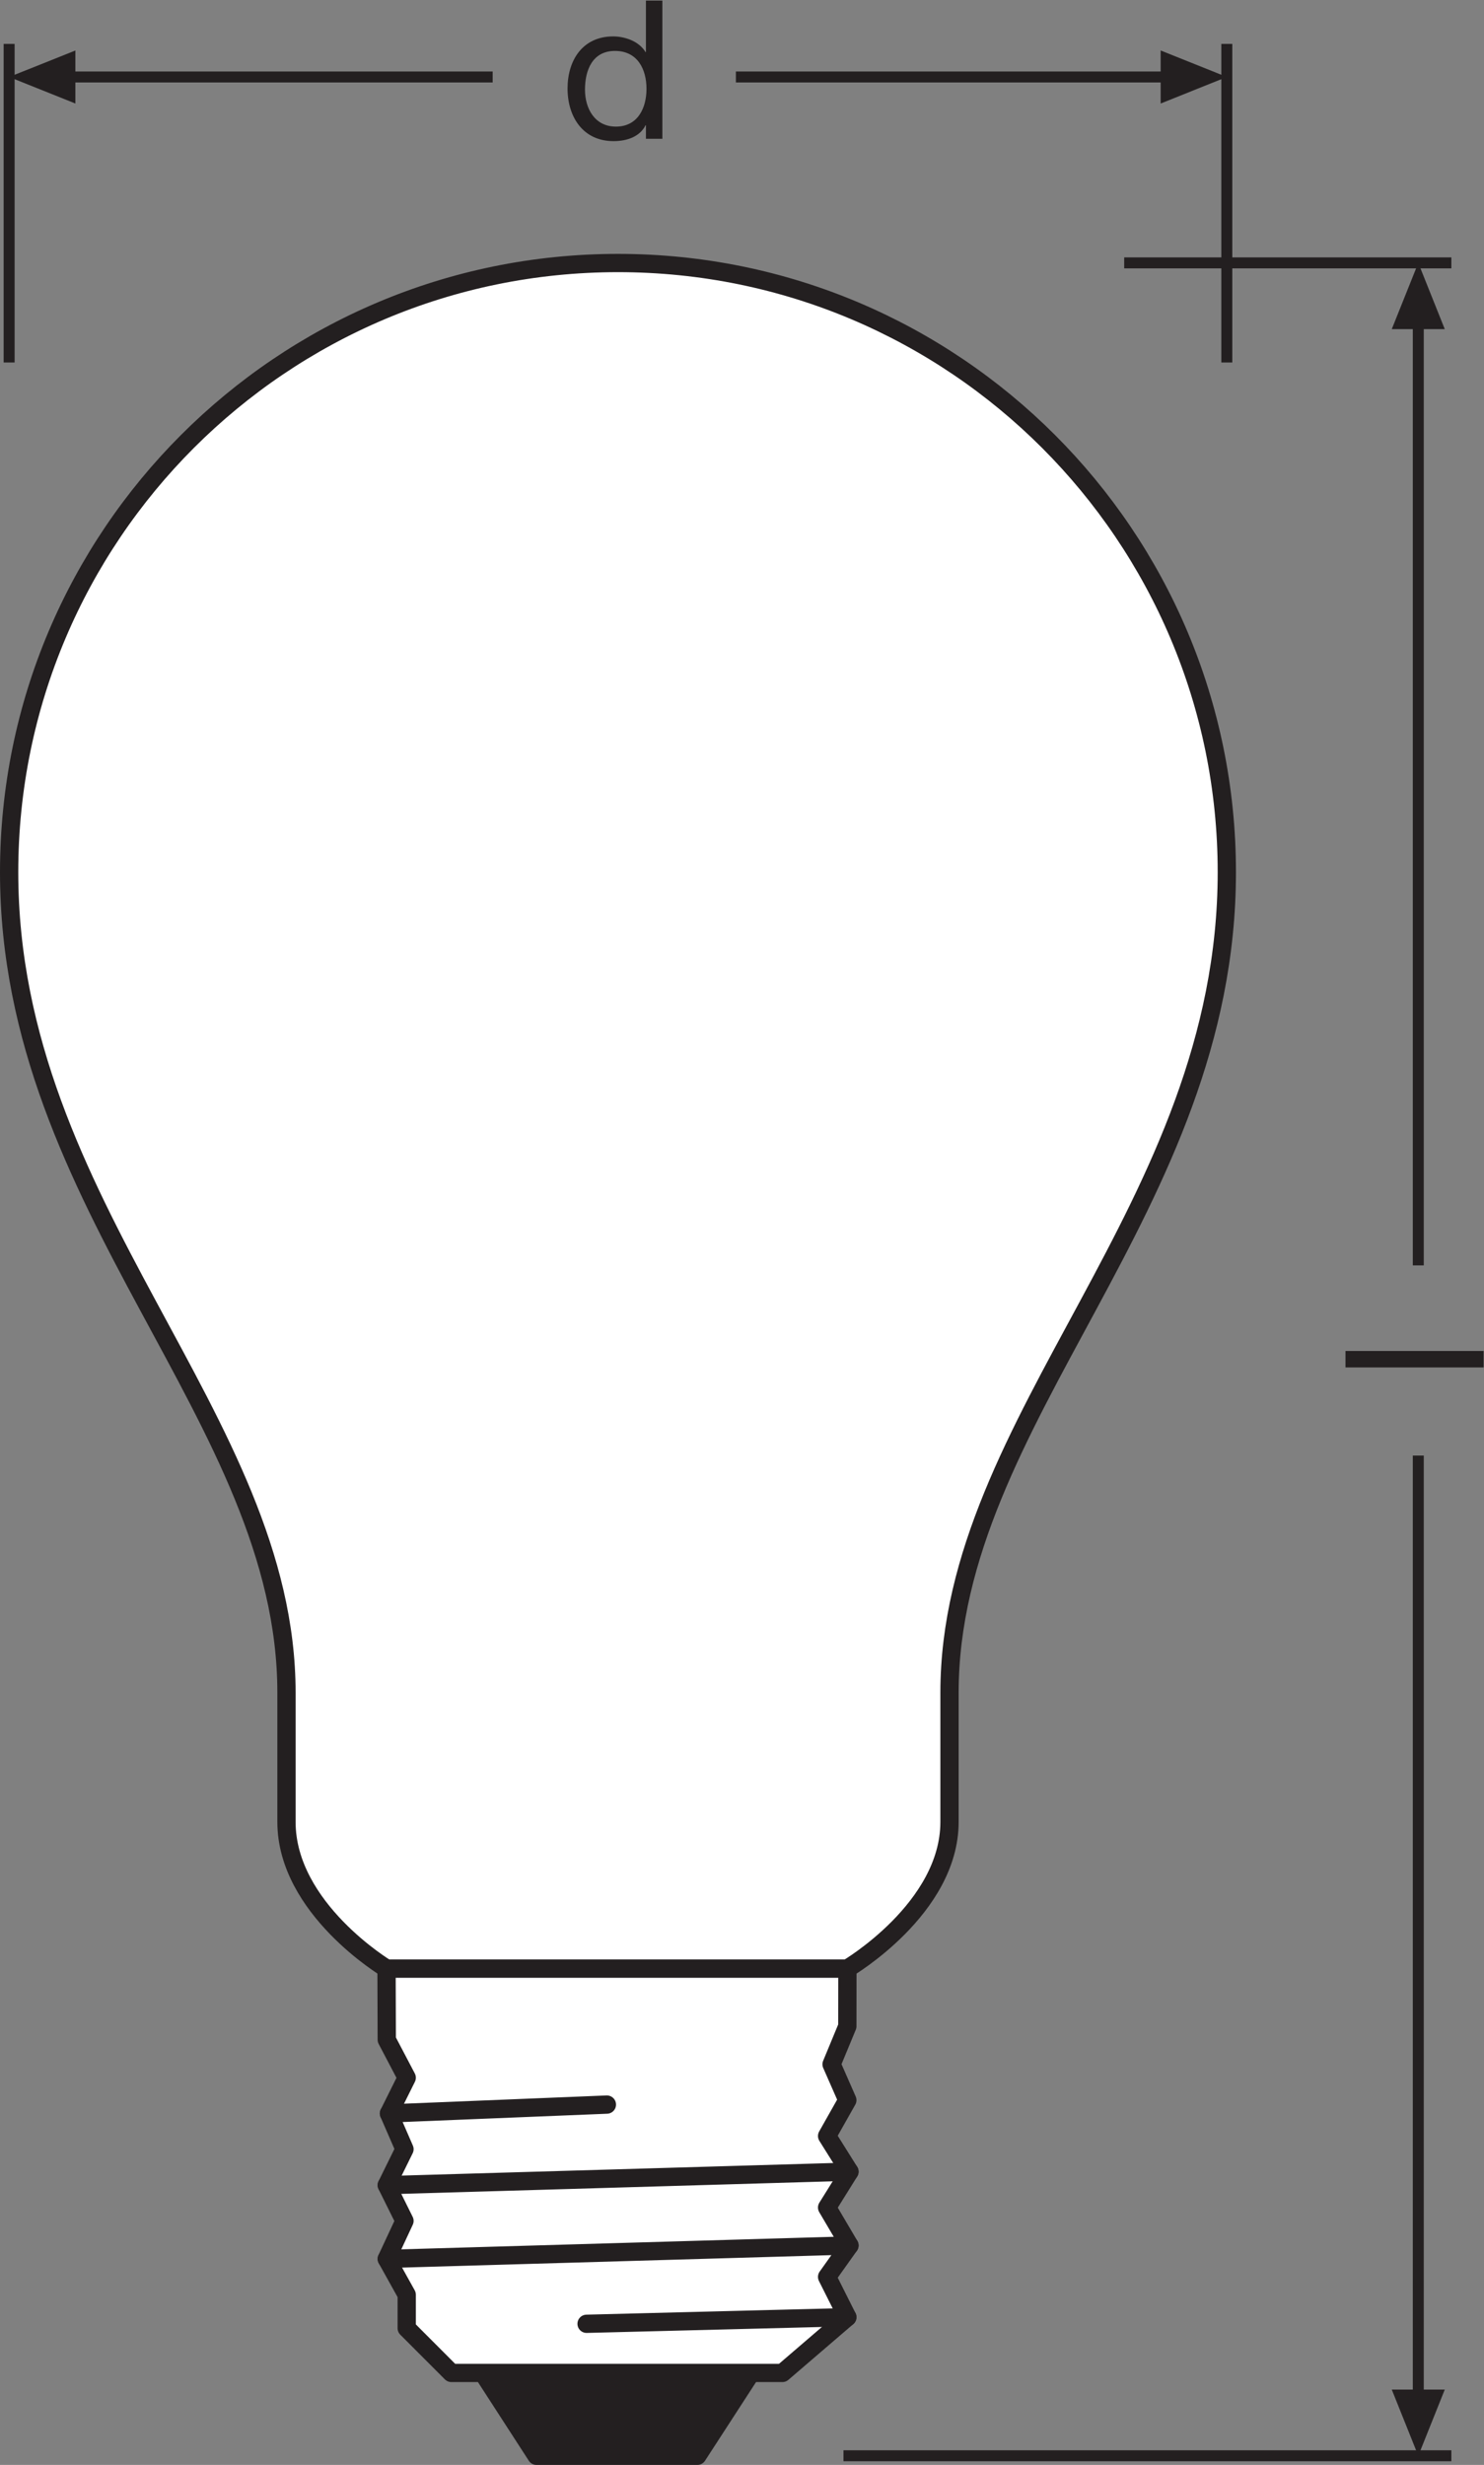 <?xml version="1.0" encoding="UTF-8" standalone="no"?>
<svg
   xmlns:dc="http://purl.org/dc/elements/1.1/"
   xmlns:cc="http://creativecommons.org/ns#"
   xmlns:rdf="http://www.w3.org/1999/02/22-rdf-syntax-ns#"
   xmlns:svg="http://www.w3.org/2000/svg"
   xmlns="http://www.w3.org/2000/svg"
   viewBox="0 0 76.747 127.427"
   height="127.427"
   width="76.747"
   xml:space="preserve"
   id="svg2"
   version="1.1"><rect x="0" y="0" width="76.747" height="127.427" fill="#808080" stroke="none"/><defs
     id="defs6" /><g
     transform="matrix(1.333,0,0,-1.333,0,127.427)"
     id="g10"><g
       transform="scale(0.1)"
       id="g12"><path
         id="path14"
         style="fill:#231f20;fill-opacity:1;fill-rule:nonzero;stroke:none"
         d="M 291.395,35.676 270.551,3.547 H 208.137 L 187.348,35.676 h 104.047" /><path
         id="path16"
         style="fill:none;stroke:#231f20;stroke-width:7.087;stroke-linecap:butt;stroke-linejoin:round;stroke-miterlimit:3.864;stroke-dasharray:none;stroke-opacity:1"
         d="M 291.395,35.676 270.551,3.547 H 208.137 L 187.348,35.676 Z" /><path
         id="path18"
         style="fill:#ffffff;fill-opacity:1;fill-rule:nonzero;stroke:none"
         d="m 328.762,192.512 -0.024,-22.395 -6.109,-14.746 6.109,-13.906 -7.847,-13.899 8.672,-13.836 -8.672,-13.906 8.672,-14.715 -8.672,-12.188 7.847,-15.625 -25.187,-21.621 H 175.117 l -17.32,17.344 v 12.977 l -7.742,13.906 6.871,14.738 -6.871,13.855 6.871,13.953 -6.024,13.86 6.895,13.855 -7.742,14.738 -0.094,27.61 h 178.801" /><path
         id="path20"
         style="fill:none;stroke:#231f20;stroke-width:7.087;stroke-linecap:butt;stroke-linejoin:round;stroke-miterlimit:3.864;stroke-dasharray:none;stroke-opacity:1"
         d="m 328.762,192.512 -0.024,-22.395 -6.109,-14.746 6.109,-13.906 -7.847,-13.899 8.672,-13.836 -8.672,-13.906 8.672,-14.715 -8.672,-12.188 7.847,-15.625 -25.187,-21.621 H 175.117 l -17.32,17.344 v 12.977 l -7.742,13.906 6.871,14.738 -6.871,13.855 6.871,13.953 -6.024,13.86 6.895,13.855 -7.742,14.738 -0.094,27.61 z" /><path
         id="path22"
         style="fill:none;stroke:#231f20;stroke-width:7.087;stroke-linecap:round;stroke-linejoin:round;stroke-miterlimit:3.864;stroke-dasharray:none;stroke-opacity:1"
         d="M 328.738,57.297 227.574,54.734" /><path
         id="path24"
         style="fill:none;stroke:#231f20;stroke-width:7.087;stroke-linecap:round;stroke-linejoin:round;stroke-miterlimit:3.864;stroke-dasharray:none;stroke-opacity:1"
         d="m 235.453,139.746 -84.551,-3.437" /><path
         id="path26"
         style="fill:none;stroke:#231f20;stroke-width:7.087;stroke-linecap:round;stroke-linejoin:round;stroke-miterlimit:3.864;stroke-dasharray:none;stroke-opacity:1"
         d="M 329.563,113.73 150.055,108.496" /><path
         id="path28"
         style="fill:none;stroke:#231f20;stroke-width:7.087;stroke-linecap:round;stroke-linejoin:round;stroke-miterlimit:3.864;stroke-dasharray:none;stroke-opacity:1"
         d="M 329.563,85.109 150.055,79.902" /><path
         id="path30"
         style="fill:none;stroke:#231f20;stroke-width:4.252;stroke-linecap:butt;stroke-linejoin:miter;stroke-miterlimit:3.864;stroke-dasharray:none;stroke-opacity:1"
         d="M 563.086,853.992 H 436.152 M 563.086,3.555 h -235.84" /><path
         id="path32"
         style="fill:none;stroke:#231f20;stroke-width:4.252;stroke-linecap:butt;stroke-linejoin:round;stroke-miterlimit:3.864;stroke-dasharray:none;stroke-opacity:1"
         d="M 550.254,832.434 V 465.203" /><path
         id="path34"
         style="fill:#231f20;fill-opacity:1;fill-rule:nonzero;stroke:none"
         d="m 560.527,828.289 -10.273,25.703 -10.293,-25.703 h 20.566 v 0 0" /><path
         id="path36"
         style="fill:none;stroke:#231f20;stroke-width:4.252;stroke-linecap:butt;stroke-linejoin:round;stroke-miterlimit:3.864;stroke-dasharray:none;stroke-opacity:1"
         d="M 550.254,391.453 V 25.117" /><path
         id="path38"
         style="fill:#231f20;fill-opacity:1;fill-rule:nonzero;stroke:none"
         d="M 560.527,29.219 550.254,3.555 539.961,29.219 h 20.566 v 0 0" /><path
         id="path40"
         style="fill:none;stroke:#231f20;stroke-width:4.252;stroke-linecap:butt;stroke-linejoin:miter;stroke-miterlimit:3.864;stroke-dasharray:none;stroke-opacity:1"
         d="M 475.969,938.918 V 815.359 M 3.543,938.918 V 815.359" /><path
         id="path42"
         style="fill:#231f20;fill-opacity:1;fill-rule:nonzero;stroke:none"
         d="M 29.246,936.359 3.543,926.086 29.246,915.793 Z" /><path
         id="path44"
         style="fill:none;stroke:#231f20;stroke-width:4.252;stroke-linecap:butt;stroke-linejoin:round;stroke-miterlimit:3.864;stroke-dasharray:none;stroke-opacity:1"
         d="M 285.504,926.086 H 454.402" /><path
         id="path46"
         style="fill:none;stroke:#231f20;stroke-width:4.252;stroke-linecap:butt;stroke-linejoin:round;stroke-miterlimit:3.864;stroke-dasharray:none;stroke-opacity:1"
         d="M 25.09,926.086 H 191.137" /><path
         id="path48"
         style="fill:#231f20;fill-opacity:1;fill-rule:nonzero;stroke:none"
         d="m 450.305,936.359 25.664,-10.273 -25.664,-10.293 z" /><path
         id="path50"
         style="fill:#ffffff;fill-opacity:1;fill-rule:nonzero;stroke:none"
         d="m 149.961,192.512 c 0,0 -38.816,23.242 -38.816,56.843 0,12.004 0,50.129 0,50.129 0,106.844 -107.602,187.75 -107.602,318.219 0,130.477 105.75,236.235 236.227,236.235 130.464,0 236.199,-105.758 236.199,-236.235 0,-130.469 -107.59,-211.375 -107.59,-318.219 0,0 0,-38.125 0,-50.129 0,-33.601 -39.617,-56.843 -39.617,-56.843 H 149.961" /><path
         id="path52"
         style="fill:none;stroke:#231f20;stroke-width:7.087;stroke-linecap:butt;stroke-linejoin:round;stroke-miterlimit:3.864;stroke-dasharray:none;stroke-opacity:1"
         d="m 149.961,192.512 c 0,0 -38.816,23.242 -38.816,56.843 0,12.004 0,50.129 0,50.129 0,106.844 -107.602,187.75 -107.602,318.219 0,130.477 105.75,236.235 236.227,236.235 130.464,0 236.199,-105.758 236.199,-236.235 0,-130.469 -107.59,-211.375 -107.59,-318.219 0,0 0,-38.125 0,-50.129 0,-33.601 -39.617,-56.843 -39.617,-56.843 z" /><path
         id="path54"
         style="fill:#231f20;fill-opacity:1;fill-rule:nonzero;stroke:none"
         d="m 522.004,425.625 v 6.387 h 53.601 v -6.387 h -53.601" /><path
         id="path56"
         style="fill:#231f20;fill-opacity:1;fill-rule:nonzero;stroke:none"
         d="m 238.965,906.84 c 8.633,0 11.855,7.433 11.855,14.64 0,7.583 -3.449,14.711 -12.234,14.711 -8.715,0 -11.633,-7.429 -11.633,-15.015 0,-7.278 3.75,-14.336 12.012,-14.336 z m 18.015,-4.731 h -6.382 v 5.254 h -0.149 c -2.097,-4.277 -6.98,-6.156 -12.39,-6.156 -11.938,0 -17.864,9.461 -17.864,20.418 0,10.965 5.852,20.195 17.715,20.195 3.906,0 9.754,-1.496 12.539,-6.078 h 0.149 v 19.973 h 6.382 v -53.606" /></g></g></svg>